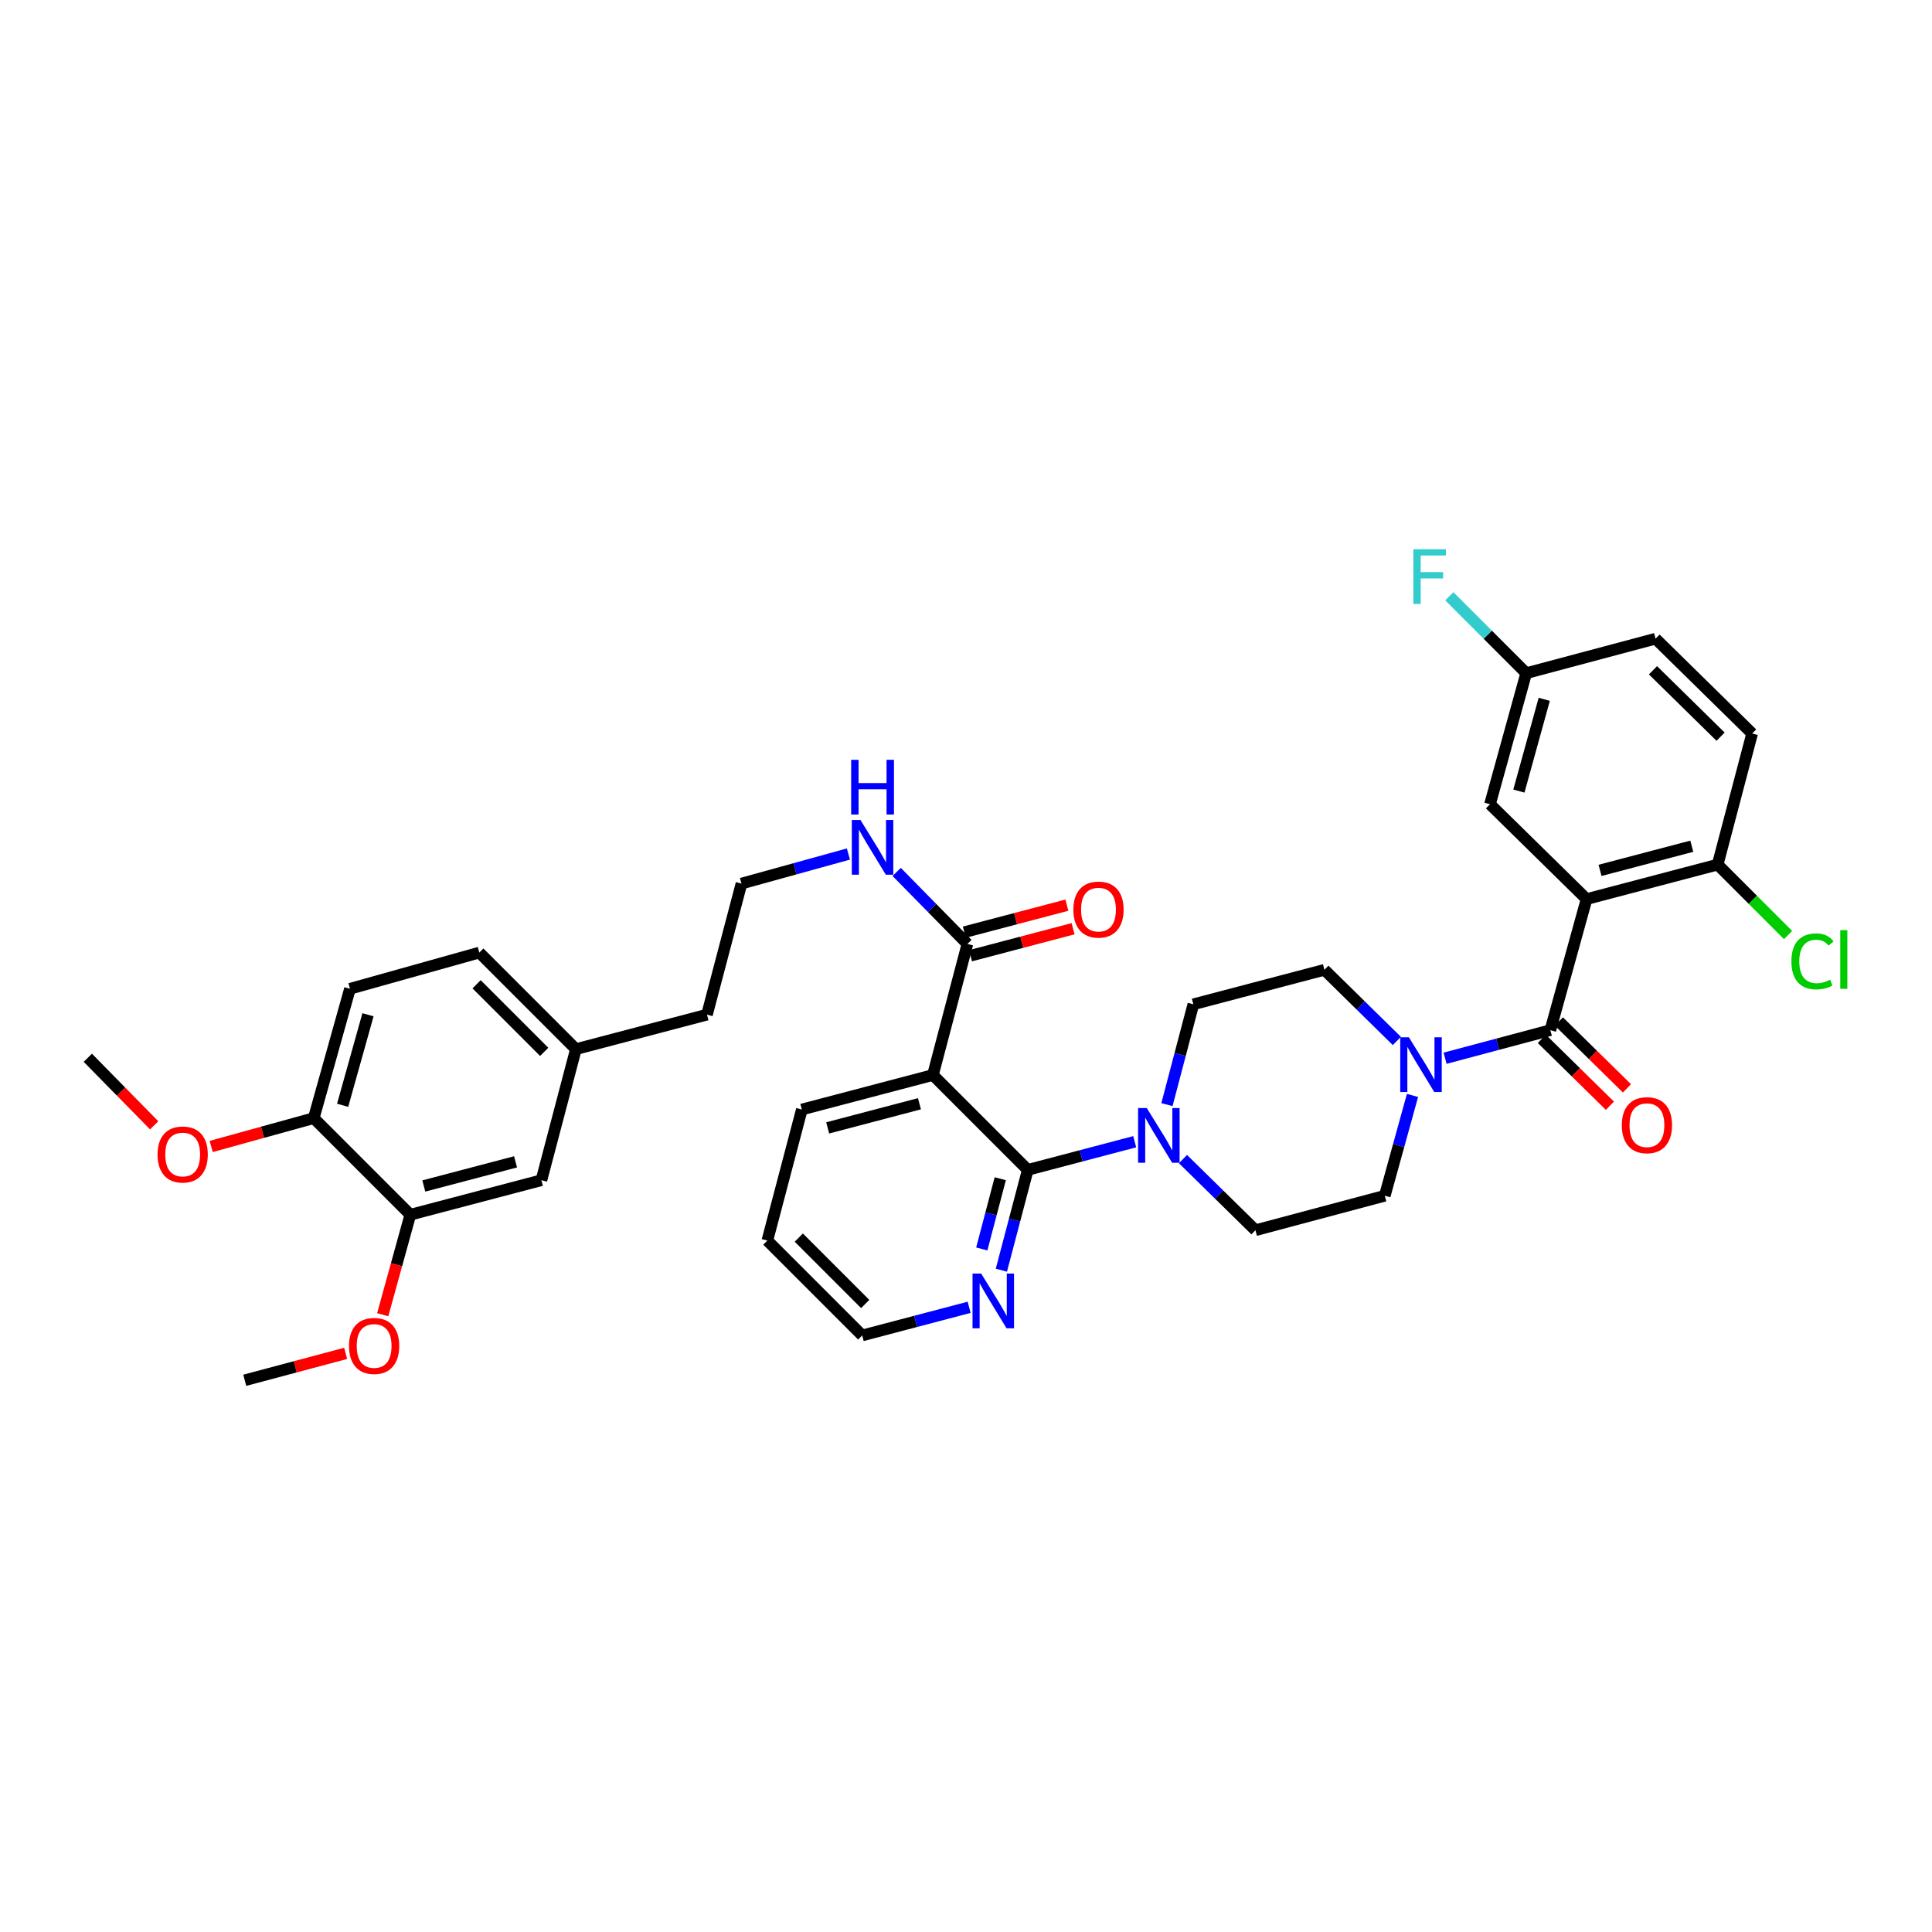 <?xml version='1.0' encoding='iso-8859-1'?>
<svg version='1.1' baseProfile='full'
              xmlns='http://www.w3.org/2000/svg'
                      xmlns:rdkit='http://www.rdkit.org/xml'
                      xmlns:xlink='http://www.w3.org/1999/xlink'
                  xml:space='preserve'
width='1000px' height='1000px' viewBox='0 0 1000 1000'>
<!-- END OF HEADER -->
<rect style='opacity:1.0;fill:#FFFFFF;stroke:none' width='1000' height='1000' x='0' y='0'> </rect>
<path class='bond-0' d='M 747.978,547.745 L 775.22,540.479' style='fill:none;fill-rule:evenodd;stroke:#0000FF;stroke-width:6px;stroke-linecap:butt;stroke-linejoin:miter;stroke-opacity:1' />
<path class='bond-0' d='M 775.22,540.479 L 802.461,533.214' style='fill:none;fill-rule:evenodd;stroke:#000000;stroke-width:6px;stroke-linecap:butt;stroke-linejoin:miter;stroke-opacity:1' />
<path class='bond-1' d='M 731.107,566.991 L 723.933,592.953' style='fill:none;fill-rule:evenodd;stroke:#0000FF;stroke-width:6px;stroke-linecap:butt;stroke-linejoin:miter;stroke-opacity:1' />
<path class='bond-1' d='M 723.933,592.953 L 716.759,618.916' style='fill:none;fill-rule:evenodd;stroke:#000000;stroke-width:6px;stroke-linecap:butt;stroke-linejoin:miter;stroke-opacity:1' />
<path class='bond-2' d='M 723.014,538.802 L 704.266,520.388' style='fill:none;fill-rule:evenodd;stroke:#0000FF;stroke-width:6px;stroke-linecap:butt;stroke-linejoin:miter;stroke-opacity:1' />
<path class='bond-2' d='M 704.266,520.388 L 685.519,501.973' style='fill:none;fill-rule:evenodd;stroke:#000000;stroke-width:6px;stroke-linecap:butt;stroke-linejoin:miter;stroke-opacity:1' />
<path class='bond-3' d='M 798.045,537.71 L 815.662,555.014' style='fill:none;fill-rule:evenodd;stroke:#000000;stroke-width:6px;stroke-linecap:butt;stroke-linejoin:miter;stroke-opacity:1' />
<path class='bond-3' d='M 815.662,555.014 L 833.28,572.319' style='fill:none;fill-rule:evenodd;stroke:#FF0000;stroke-width:6px;stroke-linecap:butt;stroke-linejoin:miter;stroke-opacity:1' />
<path class='bond-3' d='M 806.878,528.717 L 824.495,546.021' style='fill:none;fill-rule:evenodd;stroke:#000000;stroke-width:6px;stroke-linecap:butt;stroke-linejoin:miter;stroke-opacity:1' />
<path class='bond-3' d='M 824.495,546.021 L 842.113,563.326' style='fill:none;fill-rule:evenodd;stroke:#FF0000;stroke-width:6px;stroke-linecap:butt;stroke-linejoin:miter;stroke-opacity:1' />
<path class='bond-4' d='M 802.461,533.214 L 821.208,465.369' style='fill:none;fill-rule:evenodd;stroke:#000000;stroke-width:6px;stroke-linecap:butt;stroke-linejoin:miter;stroke-opacity:1' />
<path class='bond-5' d='M 716.759,618.916 L 649.811,636.767' style='fill:none;fill-rule:evenodd;stroke:#000000;stroke-width:6px;stroke-linecap:butt;stroke-linejoin:miter;stroke-opacity:1' />
<path class='bond-6' d='M 685.519,501.973 L 617.674,519.824' style='fill:none;fill-rule:evenodd;stroke:#000000;stroke-width:6px;stroke-linecap:butt;stroke-linejoin:miter;stroke-opacity:1' />
<path class='bond-7' d='M 397.179,642.124 L 446.276,691.222' style='fill:none;fill-rule:evenodd;stroke:#000000;stroke-width:6px;stroke-linecap:butt;stroke-linejoin:miter;stroke-opacity:1' />
<path class='bond-7' d='M 413.457,640.575 L 447.825,674.944' style='fill:none;fill-rule:evenodd;stroke:#000000;stroke-width:6px;stroke-linecap:butt;stroke-linejoin:miter;stroke-opacity:1' />
<path class='bond-8' d='M 397.179,642.124 L 415.029,574.279' style='fill:none;fill-rule:evenodd;stroke:#000000;stroke-width:6px;stroke-linecap:butt;stroke-linejoin:miter;stroke-opacity:1' />
<path class='bond-9' d='M 446.276,691.222 L 473.952,683.94' style='fill:none;fill-rule:evenodd;stroke:#000000;stroke-width:6px;stroke-linecap:butt;stroke-linejoin:miter;stroke-opacity:1' />
<path class='bond-9' d='M 473.952,683.94 L 501.627,676.658' style='fill:none;fill-rule:evenodd;stroke:#0000FF;stroke-width:6px;stroke-linecap:butt;stroke-linejoin:miter;stroke-opacity:1' />
<path class='bond-10' d='M 518.308,657.457 L 525.14,631.492' style='fill:none;fill-rule:evenodd;stroke:#0000FF;stroke-width:6px;stroke-linecap:butt;stroke-linejoin:miter;stroke-opacity:1' />
<path class='bond-10' d='M 525.14,631.492 L 531.972,605.526' style='fill:none;fill-rule:evenodd;stroke:#000000;stroke-width:6px;stroke-linecap:butt;stroke-linejoin:miter;stroke-opacity:1' />
<path class='bond-10' d='M 508.167,646.46 L 512.949,628.284' style='fill:none;fill-rule:evenodd;stroke:#0000FF;stroke-width:6px;stroke-linecap:butt;stroke-linejoin:miter;stroke-opacity:1' />
<path class='bond-10' d='M 512.949,628.284 L 517.732,610.108' style='fill:none;fill-rule:evenodd;stroke:#000000;stroke-width:6px;stroke-linecap:butt;stroke-linejoin:miter;stroke-opacity:1' />
<path class='bond-11' d='M 531.972,605.526 L 482.874,556.428' style='fill:none;fill-rule:evenodd;stroke:#000000;stroke-width:6px;stroke-linecap:butt;stroke-linejoin:miter;stroke-opacity:1' />
<path class='bond-12' d='M 531.972,605.526 L 559.647,598.242' style='fill:none;fill-rule:evenodd;stroke:#000000;stroke-width:6px;stroke-linecap:butt;stroke-linejoin:miter;stroke-opacity:1' />
<path class='bond-12' d='M 559.647,598.242 L 587.322,590.957' style='fill:none;fill-rule:evenodd;stroke:#0000FF;stroke-width:6px;stroke-linecap:butt;stroke-linejoin:miter;stroke-opacity:1' />
<path class='bond-13' d='M 482.874,556.428 L 415.029,574.279' style='fill:none;fill-rule:evenodd;stroke:#000000;stroke-width:6px;stroke-linecap:butt;stroke-linejoin:miter;stroke-opacity:1' />
<path class='bond-13' d='M 475.905,571.297 L 428.413,583.792' style='fill:none;fill-rule:evenodd;stroke:#000000;stroke-width:6px;stroke-linecap:butt;stroke-linejoin:miter;stroke-opacity:1' />
<path class='bond-14' d='M 482.874,556.428 L 500.731,488.584' style='fill:none;fill-rule:evenodd;stroke:#000000;stroke-width:6px;stroke-linecap:butt;stroke-linejoin:miter;stroke-opacity:1' />
<path class='bond-15' d='M 612.308,599.937 L 631.059,618.352' style='fill:none;fill-rule:evenodd;stroke:#0000FF;stroke-width:6px;stroke-linecap:butt;stroke-linejoin:miter;stroke-opacity:1' />
<path class='bond-15' d='M 631.059,618.352 L 649.811,636.767' style='fill:none;fill-rule:evenodd;stroke:#000000;stroke-width:6px;stroke-linecap:butt;stroke-linejoin:miter;stroke-opacity:1' />
<path class='bond-16' d='M 604.005,571.755 L 610.84,545.789' style='fill:none;fill-rule:evenodd;stroke:#0000FF;stroke-width:6px;stroke-linecap:butt;stroke-linejoin:miter;stroke-opacity:1' />
<path class='bond-16' d='M 610.84,545.789 L 617.674,519.824' style='fill:none;fill-rule:evenodd;stroke:#000000;stroke-width:6px;stroke-linecap:butt;stroke-linejoin:miter;stroke-opacity:1' />
<path class='bond-17' d='M 502.336,494.679 L 528.881,487.692' style='fill:none;fill-rule:evenodd;stroke:#000000;stroke-width:6px;stroke-linecap:butt;stroke-linejoin:miter;stroke-opacity:1' />
<path class='bond-17' d='M 528.881,487.692 L 555.427,480.705' style='fill:none;fill-rule:evenodd;stroke:#FF0000;stroke-width:6px;stroke-linecap:butt;stroke-linejoin:miter;stroke-opacity:1' />
<path class='bond-17' d='M 499.127,482.489 L 525.673,475.502' style='fill:none;fill-rule:evenodd;stroke:#000000;stroke-width:6px;stroke-linecap:butt;stroke-linejoin:miter;stroke-opacity:1' />
<path class='bond-17' d='M 525.673,475.502 L 552.218,468.515' style='fill:none;fill-rule:evenodd;stroke:#FF0000;stroke-width:6px;stroke-linecap:butt;stroke-linejoin:miter;stroke-opacity:1' />
<path class='bond-18' d='M 500.731,488.584 L 482.428,469.947' style='fill:none;fill-rule:evenodd;stroke:#000000;stroke-width:6px;stroke-linecap:butt;stroke-linejoin:miter;stroke-opacity:1' />
<path class='bond-18' d='M 482.428,469.947 L 464.125,451.309' style='fill:none;fill-rule:evenodd;stroke:#0000FF;stroke-width:6px;stroke-linecap:butt;stroke-linejoin:miter;stroke-opacity:1' />
<path class='bond-19' d='M 439.134,442.043 L 411.461,449.69' style='fill:none;fill-rule:evenodd;stroke:#0000FF;stroke-width:6px;stroke-linecap:butt;stroke-linejoin:miter;stroke-opacity:1' />
<path class='bond-19' d='M 411.461,449.69 L 383.789,457.337' style='fill:none;fill-rule:evenodd;stroke:#000000;stroke-width:6px;stroke-linecap:butt;stroke-linejoin:miter;stroke-opacity:1' />
<path class='bond-20' d='M 383.789,457.337 L 365.931,525.181' style='fill:none;fill-rule:evenodd;stroke:#000000;stroke-width:6px;stroke-linecap:butt;stroke-linejoin:miter;stroke-opacity:1' />
<path class='bond-21' d='M 365.931,525.181 L 298.087,543.032' style='fill:none;fill-rule:evenodd;stroke:#000000;stroke-width:6px;stroke-linecap:butt;stroke-linejoin:miter;stroke-opacity:1' />
<path class='bond-22' d='M 298.087,543.032 L 248.099,493.045' style='fill:none;fill-rule:evenodd;stroke:#000000;stroke-width:6px;stroke-linecap:butt;stroke-linejoin:miter;stroke-opacity:1' />
<path class='bond-22' d='M 281.675,544.447 L 246.684,509.456' style='fill:none;fill-rule:evenodd;stroke:#000000;stroke-width:6px;stroke-linecap:butt;stroke-linejoin:miter;stroke-opacity:1' />
<path class='bond-23' d='M 298.087,543.032 L 280.236,610.877' style='fill:none;fill-rule:evenodd;stroke:#000000;stroke-width:6px;stroke-linecap:butt;stroke-linejoin:miter;stroke-opacity:1' />
<path class='bond-24' d='M 248.099,493.045 L 181.144,511.792' style='fill:none;fill-rule:evenodd;stroke:#000000;stroke-width:6px;stroke-linecap:butt;stroke-linejoin:miter;stroke-opacity:1' />
<path class='bond-25' d='M 181.144,511.792 L 162.397,578.74' style='fill:none;fill-rule:evenodd;stroke:#000000;stroke-width:6px;stroke-linecap:butt;stroke-linejoin:miter;stroke-opacity:1' />
<path class='bond-25' d='M 190.47,525.233 L 177.348,572.097' style='fill:none;fill-rule:evenodd;stroke:#000000;stroke-width:6px;stroke-linecap:butt;stroke-linejoin:miter;stroke-opacity:1' />
<path class='bond-26' d='M 162.397,578.74 L 212.391,628.734' style='fill:none;fill-rule:evenodd;stroke:#000000;stroke-width:6px;stroke-linecap:butt;stroke-linejoin:miter;stroke-opacity:1' />
<path class='bond-27' d='M 162.397,578.74 L 135.855,586.074' style='fill:none;fill-rule:evenodd;stroke:#000000;stroke-width:6px;stroke-linecap:butt;stroke-linejoin:miter;stroke-opacity:1' />
<path class='bond-27' d='M 135.855,586.074 L 109.312,593.408' style='fill:none;fill-rule:evenodd;stroke:#FF0000;stroke-width:6px;stroke-linecap:butt;stroke-linejoin:miter;stroke-opacity:1' />
<path class='bond-28' d='M 212.391,628.734 L 280.236,610.877' style='fill:none;fill-rule:evenodd;stroke:#000000;stroke-width:6px;stroke-linecap:butt;stroke-linejoin:miter;stroke-opacity:1' />
<path class='bond-28' d='M 219.359,613.865 L 266.851,601.365' style='fill:none;fill-rule:evenodd;stroke:#000000;stroke-width:6px;stroke-linecap:butt;stroke-linejoin:miter;stroke-opacity:1' />
<path class='bond-29' d='M 212.391,628.734 L 205.239,654.617' style='fill:none;fill-rule:evenodd;stroke:#000000;stroke-width:6px;stroke-linecap:butt;stroke-linejoin:miter;stroke-opacity:1' />
<path class='bond-29' d='M 205.239,654.617 L 198.087,680.499' style='fill:none;fill-rule:evenodd;stroke:#FF0000;stroke-width:6px;stroke-linecap:butt;stroke-linejoin:miter;stroke-opacity:1' />
<path class='bond-30' d='M 178.912,700.507 L 152.8,707.468' style='fill:none;fill-rule:evenodd;stroke:#FF0000;stroke-width:6px;stroke-linecap:butt;stroke-linejoin:miter;stroke-opacity:1' />
<path class='bond-30' d='M 152.8,707.468 L 126.689,714.429' style='fill:none;fill-rule:evenodd;stroke:#000000;stroke-width:6px;stroke-linecap:butt;stroke-linejoin:miter;stroke-opacity:1' />
<path class='bond-31' d='M 79.801,582.468 L 62.628,564.984' style='fill:none;fill-rule:evenodd;stroke:#FF0000;stroke-width:6px;stroke-linecap:butt;stroke-linejoin:miter;stroke-opacity:1' />
<path class='bond-31' d='M 62.628,564.984 L 45.455,547.5' style='fill:none;fill-rule:evenodd;stroke:#000000;stroke-width:6px;stroke-linecap:butt;stroke-linejoin:miter;stroke-opacity:1' />
<path class='bond-32' d='M 821.208,465.369 L 889.053,447.518' style='fill:none;fill-rule:evenodd;stroke:#000000;stroke-width:6px;stroke-linecap:butt;stroke-linejoin:miter;stroke-opacity:1' />
<path class='bond-32' d='M 828.177,450.501 L 875.669,438.005' style='fill:none;fill-rule:evenodd;stroke:#000000;stroke-width:6px;stroke-linecap:butt;stroke-linejoin:miter;stroke-opacity:1' />
<path class='bond-33' d='M 821.208,465.369 L 771.214,416.271' style='fill:none;fill-rule:evenodd;stroke:#000000;stroke-width:6px;stroke-linecap:butt;stroke-linejoin:miter;stroke-opacity:1' />
<path class='bond-34' d='M 889.053,447.518 L 906.903,379.674' style='fill:none;fill-rule:evenodd;stroke:#000000;stroke-width:6px;stroke-linecap:butt;stroke-linejoin:miter;stroke-opacity:1' />
<path class='bond-35' d='M 889.053,447.518 L 907.274,465.739' style='fill:none;fill-rule:evenodd;stroke:#000000;stroke-width:6px;stroke-linecap:butt;stroke-linejoin:miter;stroke-opacity:1' />
<path class='bond-35' d='M 907.274,465.739 L 925.495,483.96' style='fill:none;fill-rule:evenodd;stroke:#00CC00;stroke-width:6px;stroke-linecap:butt;stroke-linejoin:miter;stroke-opacity:1' />
<path class='bond-36' d='M 771.214,416.271 L 789.961,348.426' style='fill:none;fill-rule:evenodd;stroke:#000000;stroke-width:6px;stroke-linecap:butt;stroke-linejoin:miter;stroke-opacity:1' />
<path class='bond-36' d='M 786.176,409.452 L 799.299,361.96' style='fill:none;fill-rule:evenodd;stroke:#000000;stroke-width:6px;stroke-linecap:butt;stroke-linejoin:miter;stroke-opacity:1' />
<path class='bond-37' d='M 906.903,379.674 L 856.916,330.576' style='fill:none;fill-rule:evenodd;stroke:#000000;stroke-width:6px;stroke-linecap:butt;stroke-linejoin:miter;stroke-opacity:1' />
<path class='bond-37' d='M 890.572,381.302 L 855.581,346.933' style='fill:none;fill-rule:evenodd;stroke:#000000;stroke-width:6px;stroke-linecap:butt;stroke-linejoin:miter;stroke-opacity:1' />
<path class='bond-38' d='M 789.961,348.426 L 770.061,328.526' style='fill:none;fill-rule:evenodd;stroke:#000000;stroke-width:6px;stroke-linecap:butt;stroke-linejoin:miter;stroke-opacity:1' />
<path class='bond-38' d='M 770.061,328.526 L 750.161,308.627' style='fill:none;fill-rule:evenodd;stroke:#33CCCC;stroke-width:6px;stroke-linecap:butt;stroke-linejoin:miter;stroke-opacity:1' />
<path class='bond-39' d='M 789.961,348.426 L 856.916,330.576' style='fill:none;fill-rule:evenodd;stroke:#000000;stroke-width:6px;stroke-linecap:butt;stroke-linejoin:miter;stroke-opacity:1' />
<path  class='atom-0' d='M 729.246 536.911
L 738.526 551.911
Q 739.446 553.391, 740.926 556.071
Q 742.406 558.751, 742.486 558.911
L 742.486 536.911
L 746.246 536.911
L 746.246 565.231
L 742.366 565.231
L 732.406 548.831
Q 731.246 546.911, 730.006 544.711
Q 728.806 542.511, 728.446 541.831
L 728.446 565.231
L 724.766 565.231
L 724.766 536.911
L 729.246 536.911
' fill='#0000FF'/>
<path  class='atom-2' d='M 839.448 582.391
Q 839.448 575.591, 842.808 571.791
Q 846.168 567.991, 852.448 567.991
Q 858.728 567.991, 862.088 571.791
Q 865.448 575.591, 865.448 582.391
Q 865.448 589.271, 862.048 593.191
Q 858.648 597.071, 852.448 597.071
Q 846.208 597.071, 842.808 593.191
Q 839.448 589.311, 839.448 582.391
M 852.448 593.871
Q 856.768 593.871, 859.088 590.991
Q 861.448 588.071, 861.448 582.391
Q 861.448 576.831, 859.088 574.031
Q 856.768 571.191, 852.448 571.191
Q 848.128 571.191, 845.768 573.991
Q 843.448 576.791, 843.448 582.391
Q 843.448 588.111, 845.768 590.991
Q 848.128 593.871, 852.448 593.871
' fill='#FF0000'/>
<path  class='atom-7' d='M 507.861 659.211
L 517.141 674.211
Q 518.061 675.691, 519.541 678.371
Q 521.021 681.051, 521.101 681.211
L 521.101 659.211
L 524.861 659.211
L 524.861 687.531
L 520.981 687.531
L 511.021 671.131
Q 509.861 669.211, 508.621 667.011
Q 507.421 664.811, 507.061 664.131
L 507.061 687.531
L 503.381 687.531
L 503.381 659.211
L 507.861 659.211
' fill='#0000FF'/>
<path  class='atom-11' d='M 593.556 573.509
L 602.836 588.509
Q 603.756 589.989, 605.236 592.669
Q 606.716 595.349, 606.796 595.509
L 606.796 573.509
L 610.556 573.509
L 610.556 601.829
L 606.676 601.829
L 596.716 585.429
Q 595.556 583.509, 594.316 581.309
Q 593.116 579.109, 592.756 578.429
L 592.756 601.829
L 589.076 601.829
L 589.076 573.509
L 593.556 573.509
' fill='#0000FF'/>
<path  class='atom-15' d='M 555.576 470.806
Q 555.576 464.006, 558.936 460.206
Q 562.296 456.406, 568.576 456.406
Q 574.856 456.406, 578.216 460.206
Q 581.576 464.006, 581.576 470.806
Q 581.576 477.686, 578.176 481.606
Q 574.776 485.486, 568.576 485.486
Q 562.336 485.486, 558.936 481.606
Q 555.576 477.726, 555.576 470.806
M 568.576 482.286
Q 572.896 482.286, 575.216 479.406
Q 577.576 476.486, 577.576 470.806
Q 577.576 465.246, 575.216 462.446
Q 572.896 459.606, 568.576 459.606
Q 564.256 459.606, 561.896 462.406
Q 559.576 465.206, 559.576 470.806
Q 559.576 476.526, 561.896 479.406
Q 564.256 482.286, 568.576 482.286
' fill='#FF0000'/>
<path  class='atom-16' d='M 445.374 424.43
L 454.654 439.43
Q 455.574 440.91, 457.054 443.59
Q 458.534 446.27, 458.614 446.43
L 458.614 424.43
L 462.374 424.43
L 462.374 452.75
L 458.494 452.75
L 448.534 436.35
Q 447.374 434.43, 446.134 432.23
Q 444.934 430.03, 444.574 429.35
L 444.574 452.75
L 440.894 452.75
L 440.894 424.43
L 445.374 424.43
' fill='#0000FF'/>
<path  class='atom-16' d='M 440.554 393.278
L 444.394 393.278
L 444.394 405.318
L 458.874 405.318
L 458.874 393.278
L 462.714 393.278
L 462.714 421.598
L 458.874 421.598
L 458.874 408.518
L 444.394 408.518
L 444.394 421.598
L 440.554 421.598
L 440.554 393.278
' fill='#0000FF'/>
<path  class='atom-25' d='M 180.644 696.659
Q 180.644 689.859, 184.004 686.059
Q 187.364 682.259, 193.644 682.259
Q 199.924 682.259, 203.284 686.059
Q 206.644 689.859, 206.644 696.659
Q 206.644 703.539, 203.244 707.459
Q 199.844 711.339, 193.644 711.339
Q 187.404 711.339, 184.004 707.459
Q 180.644 703.579, 180.644 696.659
M 193.644 708.139
Q 197.964 708.139, 200.284 705.259
Q 202.644 702.339, 202.644 696.659
Q 202.644 691.099, 200.284 688.299
Q 197.964 685.459, 193.644 685.459
Q 189.324 685.459, 186.964 688.259
Q 184.644 691.059, 184.644 696.659
Q 184.644 702.379, 186.964 705.259
Q 189.324 708.139, 193.644 708.139
' fill='#FF0000'/>
<path  class='atom-27' d='M 81.552 597.567
Q 81.552 590.767, 84.912 586.967
Q 88.272 583.167, 94.552 583.167
Q 100.832 583.167, 104.192 586.967
Q 107.552 590.767, 107.552 597.567
Q 107.552 604.447, 104.152 608.367
Q 100.752 612.247, 94.552 612.247
Q 88.312 612.247, 84.912 608.367
Q 81.552 604.487, 81.552 597.567
M 94.552 609.047
Q 98.872 609.047, 101.192 606.167
Q 103.552 603.247, 103.552 597.567
Q 103.552 592.007, 101.192 589.207
Q 98.872 586.367, 94.552 586.367
Q 90.232 586.367, 87.872 589.167
Q 85.552 591.967, 85.552 597.567
Q 85.552 603.287, 87.872 606.167
Q 90.232 609.047, 94.552 609.047
' fill='#FF0000'/>
<path  class='atom-33' d='M 927.231 497.596
Q 927.231 490.556, 930.511 486.876
Q 933.831 483.156, 940.111 483.156
Q 945.951 483.156, 949.071 487.276
L 946.431 489.436
Q 944.151 486.436, 940.111 486.436
Q 935.831 486.436, 933.551 489.316
Q 931.311 492.156, 931.311 497.596
Q 931.311 503.196, 933.631 506.076
Q 935.991 508.956, 940.551 508.956
Q 943.671 508.956, 947.311 507.076
L 948.431 510.076
Q 946.951 511.036, 944.711 511.596
Q 942.471 512.156, 939.991 512.156
Q 933.831 512.156, 930.511 508.396
Q 927.231 504.636, 927.231 497.596
' fill='#00CC00'/>
<path  class='atom-33' d='M 952.511 481.436
L 956.191 481.436
L 956.191 511.796
L 952.511 511.796
L 952.511 481.436
' fill='#00CC00'/>
<path  class='atom-36' d='M 731.554 284.279
L 748.394 284.279
L 748.394 287.519
L 735.354 287.519
L 735.354 296.119
L 746.954 296.119
L 746.954 299.399
L 735.354 299.399
L 735.354 312.599
L 731.554 312.599
L 731.554 284.279
' fill='#33CCCC'/>
</svg>
